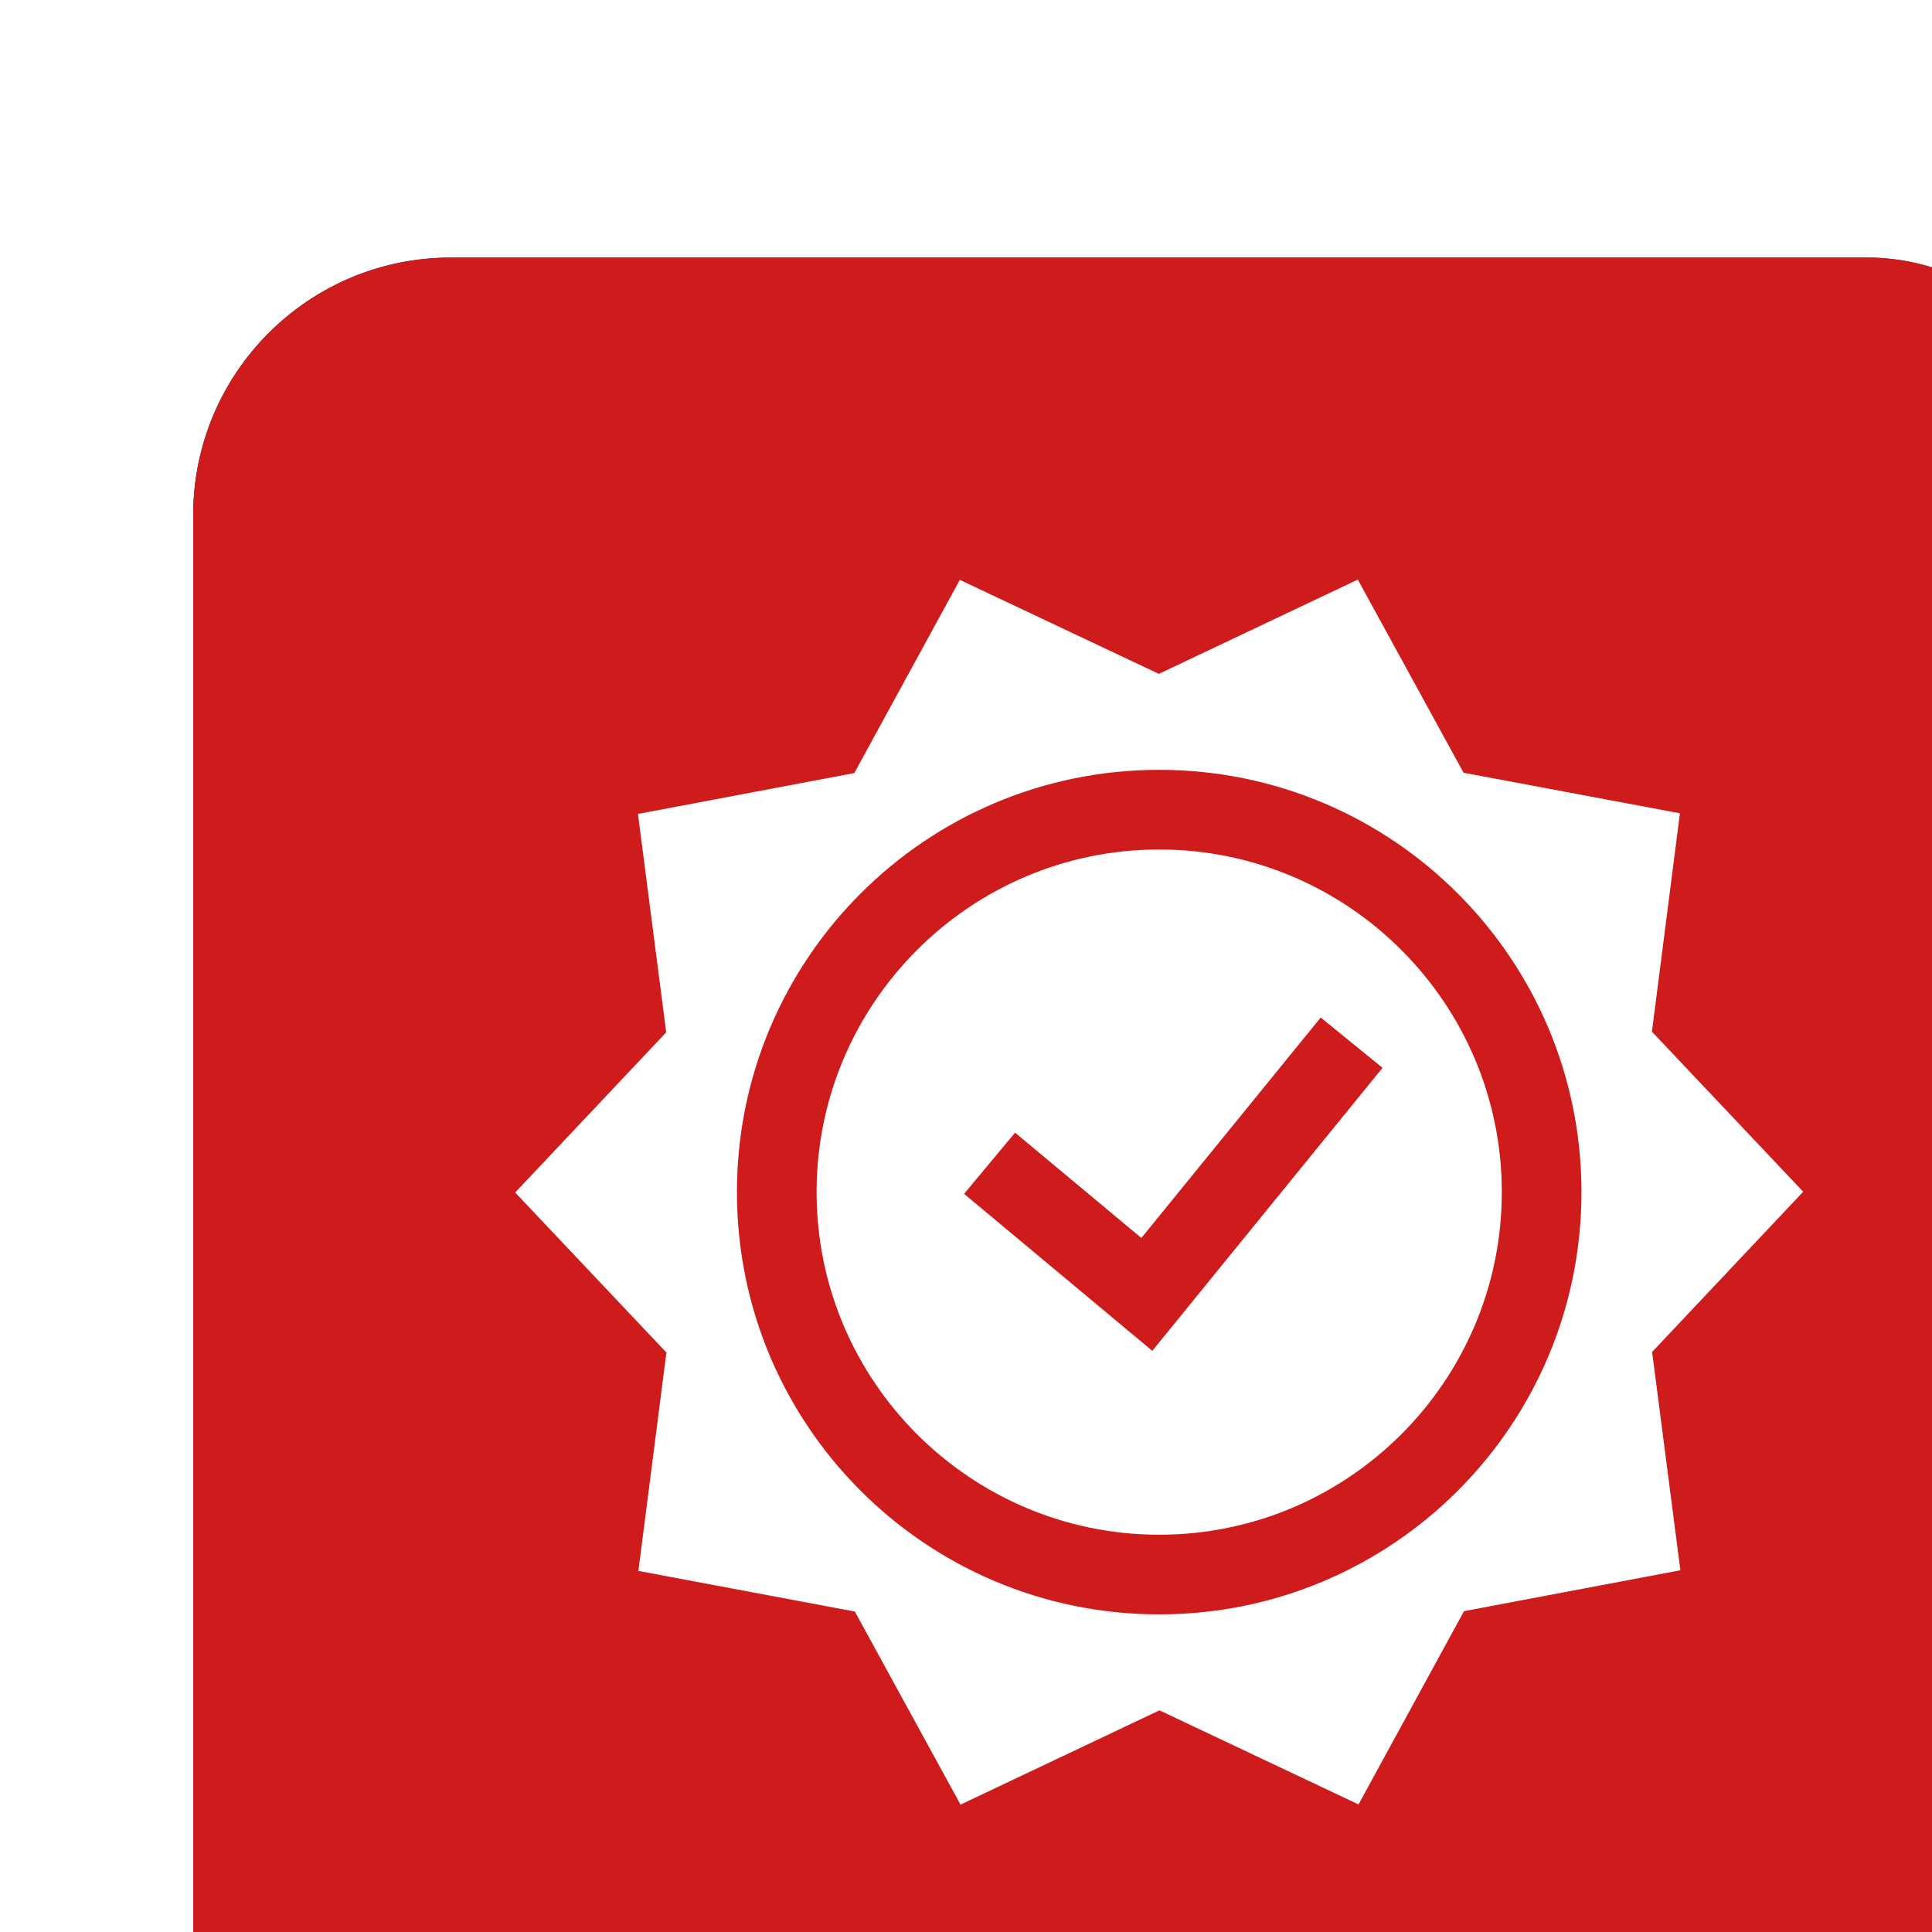 <?xml version="1.0" encoding="UTF-8"?> <svg xmlns="http://www.w3.org/2000/svg" width="30" height="30" viewBox="0 0 30 30" fill="none"> <g filter="url(#filter0_i_757_1843)"> <rect width="30" height="30" rx="4" fill="#10162A"></rect> <rect width="30" height="30" rx="4" fill="#CE1B1B"></rect> <path d="M22.654 16.993L25 14.505L22.651 12.02L23.086 8.629L19.726 7.999L18.084 5L14.995 6.464L11.904 5.004L10.266 8.004L6.906 8.639L7.345 12.03L5 14.517L7.348 17.002L6.913 20.393L10.274 21.024L11.915 24.022L15.004 22.558L18.095 24.019L19.733 21.018L23.093 20.383L23.048 20.036L22.654 16.993ZM15 21.068C11.378 21.068 8.443 18.133 8.443 14.511C8.443 10.89 11.378 7.954 15 7.954C18.622 7.954 21.557 10.89 21.557 14.511C21.557 18.133 18.622 21.068 15 21.068Z" fill="white"></path> <path d="M15 9.191C12.067 9.191 9.68 11.578 9.68 14.511C9.68 17.445 12.067 19.831 15 19.831C17.933 19.831 20.32 17.445 20.32 14.511C20.32 11.578 17.933 9.191 15 9.191ZM14.893 16.976L12.445 14.934L11.97 14.538L12.762 13.588L14.723 15.223L17.508 11.8L18.468 12.581L14.893 16.976Z" fill="white"></path> </g> <defs> <filter id="filter0_i_757_1843" x="0" y="0" width="33" height="34" filterUnits="userSpaceOnUse" color-interpolation-filters="sRGB"> <feFlood flood-opacity="0" result="BackgroundImageFix"></feFlood> <feBlend mode="normal" in="SourceGraphic" in2="BackgroundImageFix" result="shape"></feBlend> <feColorMatrix in="SourceAlpha" type="matrix" values="0 0 0 0 0 0 0 0 0 0 0 0 0 0 0 0 0 0 127 0" result="hardAlpha"></feColorMatrix> <feOffset dx="3" dy="4"></feOffset> <feGaussianBlur stdDeviation="3"></feGaussianBlur> <feComposite in2="hardAlpha" operator="arithmetic" k2="-1" k3="1"></feComposite> <feColorMatrix type="matrix" values="0 0 0 0 0.114 0 0 0 0 0.173 0 0 0 0 0.38 0 0 0 0.25 0"></feColorMatrix> <feBlend mode="normal" in2="shape" result="effect1_innerShadow_757_1843"></feBlend> </filter> </defs> </svg> 